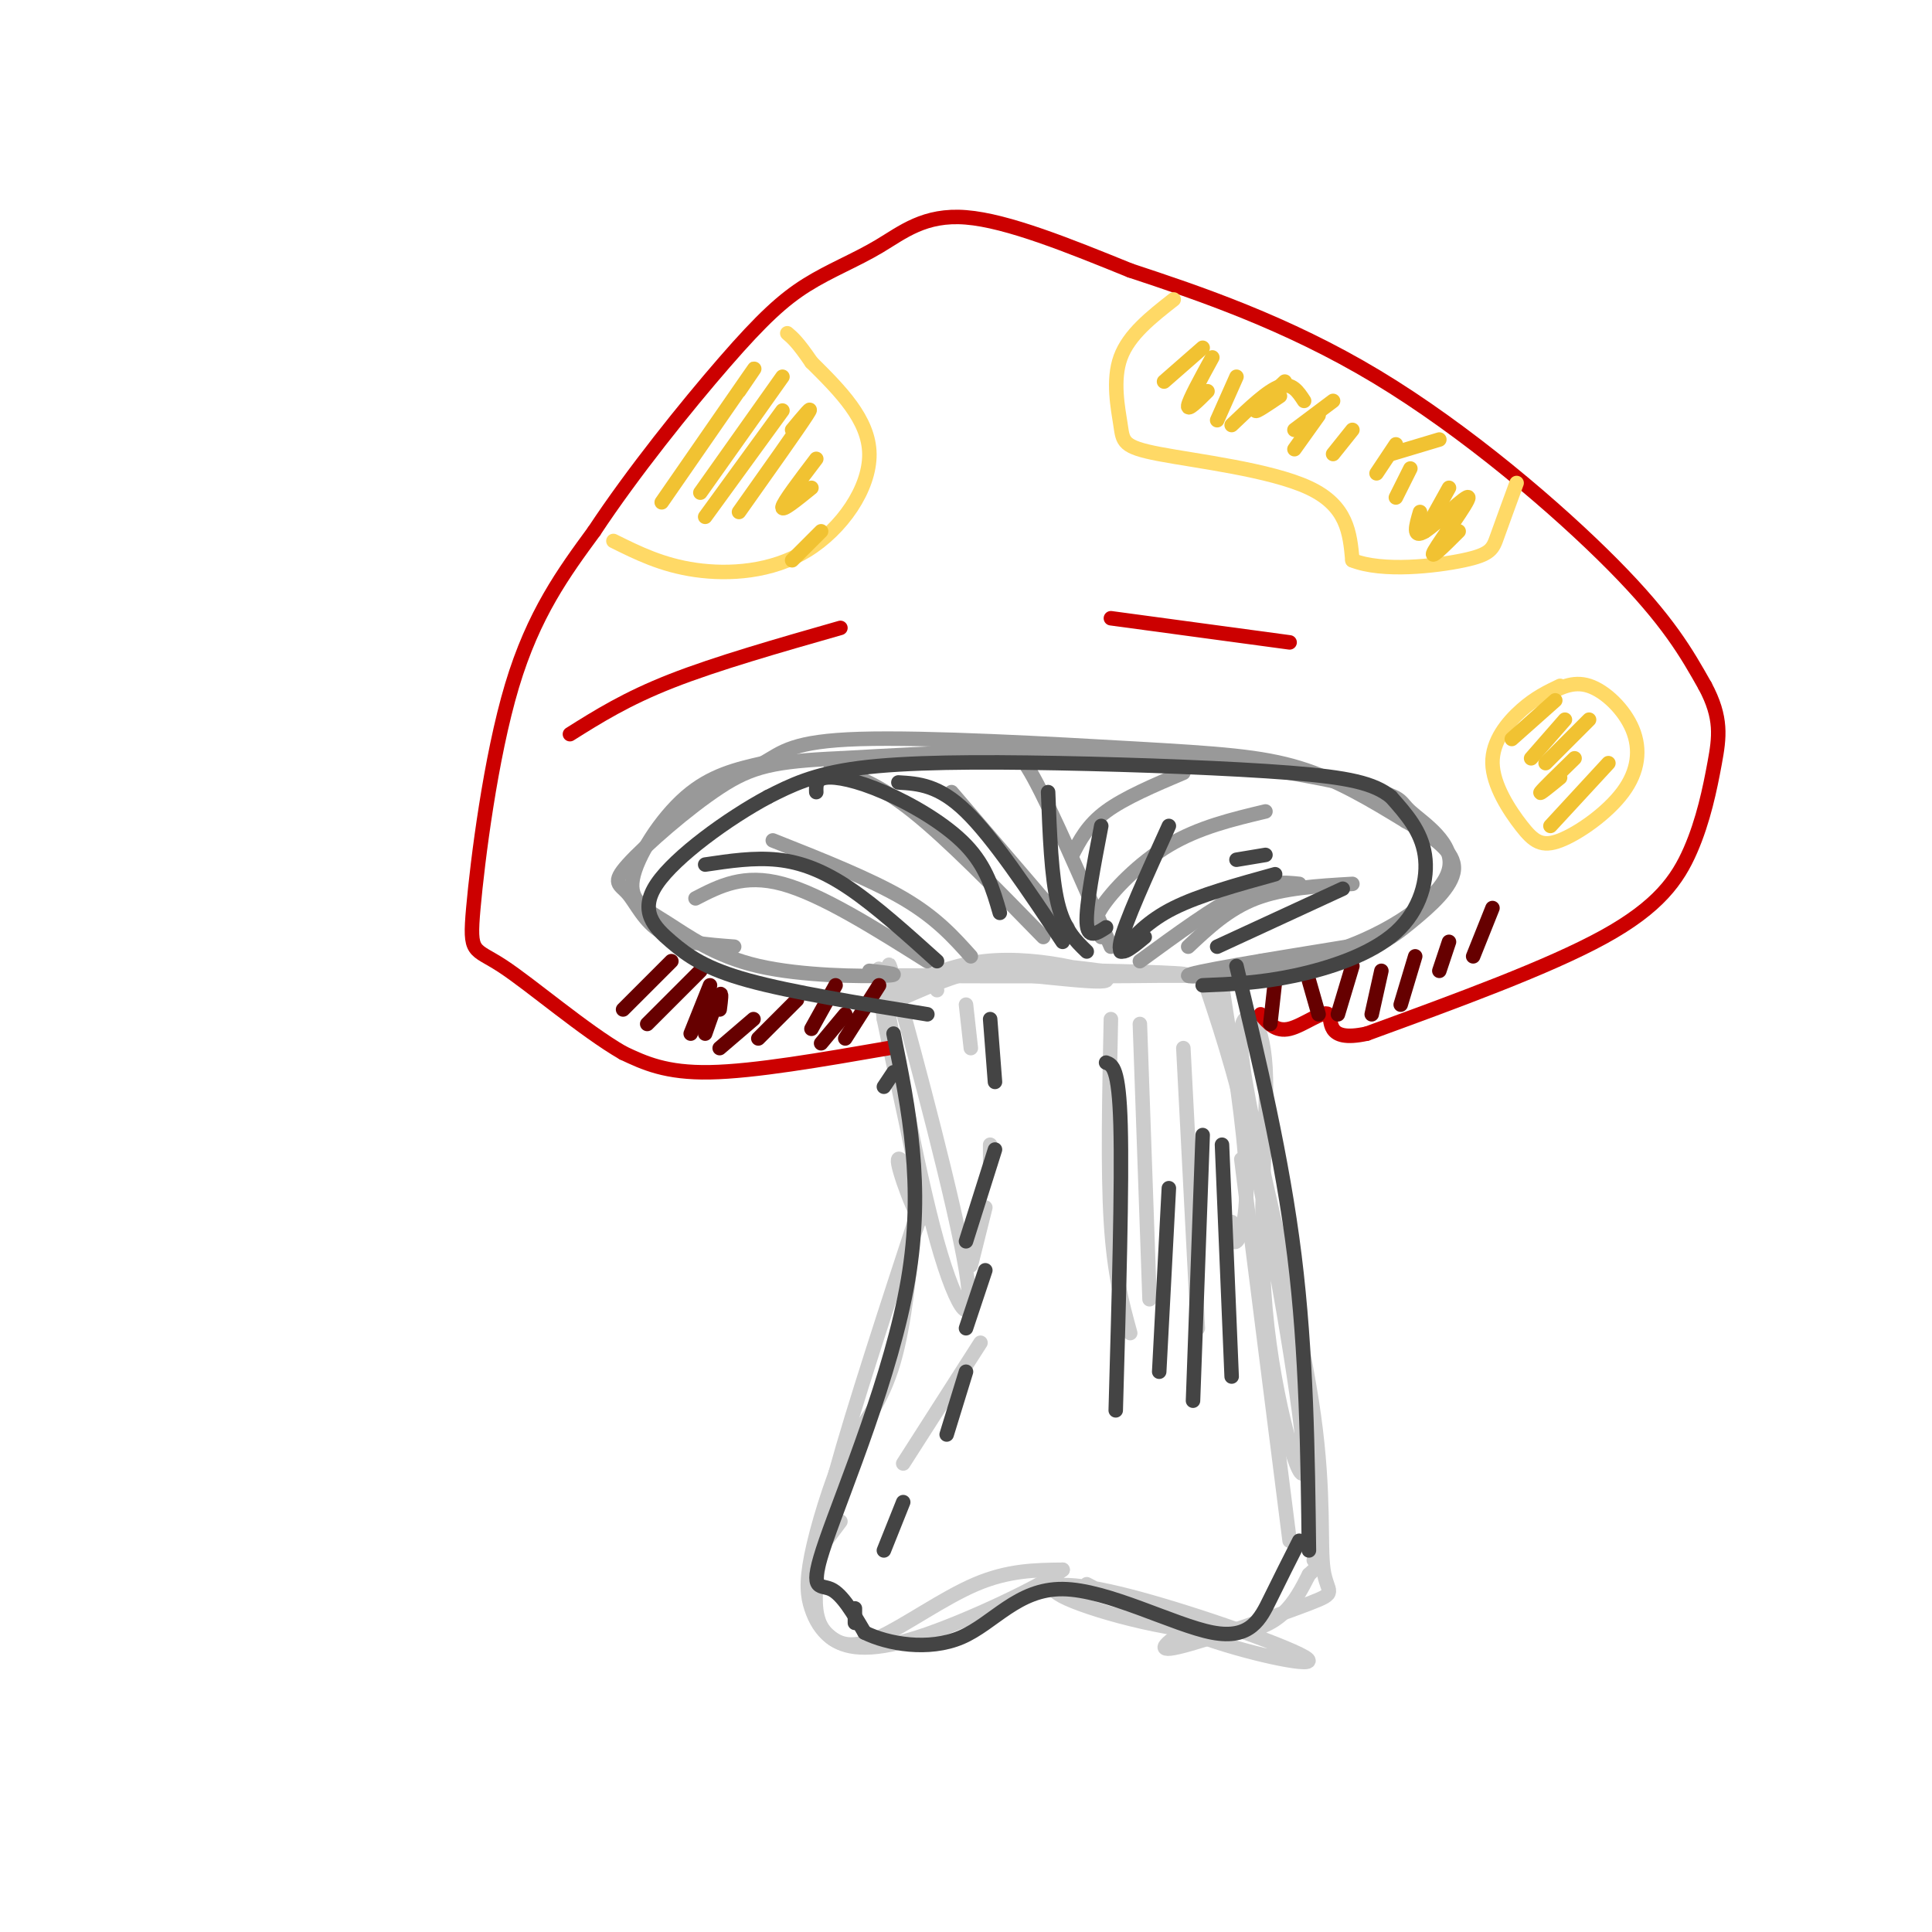 <svg viewBox='0 0 400 400' version='1.1' xmlns='http://www.w3.org/2000/svg' xmlns:xlink='http://www.w3.org/1999/xlink'><g fill='none' stroke='rgb(204,204,204)' stroke-width='3' stroke-linecap='round' stroke-linejoin='round'><path d='M194,205c-0.771,-2.126 -1.542,-4.253 7,-4c8.542,0.253 26.397,2.885 28,2c1.603,-0.885 -13.044,-5.289 -25,-4c-11.956,1.289 -21.219,8.270 -21,9c0.219,0.730 9.920,-4.791 19,-7c9.080,-2.209 17.540,-1.104 26,0'/><path d='M228,201c11.024,0.226 25.583,0.792 12,1c-13.583,0.208 -55.310,0.060 -59,0c-3.690,-0.060 30.655,-0.030 65,0'/><path d='M186,209c-1.679,-7.480 -3.359,-14.960 0,-3c3.359,11.960 11.756,43.360 14,57c2.244,13.640 -1.665,9.518 -6,-6c-4.335,-15.518 -9.096,-42.434 -11,-52c-1.904,-9.566 -0.952,-1.783 0,6'/><path d='M183,211c2.182,10.660 7.636,34.311 8,40c0.364,5.689 -4.364,-6.584 -5,-10c-0.636,-3.416 2.818,2.024 4,6c1.182,3.976 0.091,6.488 -1,9'/><path d='M189,256c-0.600,6.378 -1.600,17.822 -4,26c-2.400,8.178 -6.200,13.089 -10,18'/><path d='M175,300c-3.092,7.186 -5.823,16.150 -7,22c-1.177,5.850 -0.802,8.587 0,11c0.802,2.413 2.029,4.502 4,6c1.971,1.498 4.684,2.403 10,0c5.316,-2.403 13.233,-8.115 20,-11c6.767,-2.885 12.383,-2.942 18,-3'/><path d='M220,325c-2.979,2.604 -19.427,10.616 -30,14c-10.573,3.384 -15.270,2.142 -18,0c-2.730,-2.142 -3.494,-5.183 -3,-11c0.494,-5.817 2.247,-14.408 4,-23'/><path d='M173,305c3.667,-13.333 10.833,-35.167 18,-57'/><path d='M225,328c8.375,4.350 16.750,8.699 27,12c10.250,3.301 22.374,5.553 18,3c-4.374,-2.553 -25.244,-9.911 -38,-13c-12.756,-3.089 -17.396,-1.909 -11,1c6.396,2.909 23.827,7.545 34,7c10.173,-0.545 13.086,-6.273 16,-12'/><path d='M271,326c2.833,-2.500 1.917,-2.750 1,-3'/><path d='M253,204c2.311,14.822 4.622,29.644 5,39c0.378,9.356 -1.178,13.244 -2,14c-0.822,0.756 -0.911,-1.622 -1,-4'/><path d='M250,205c3.375,10.136 6.750,20.273 11,41c4.250,20.727 9.376,52.046 9,58c-0.376,5.954 -6.256,-13.456 -8,-33c-1.744,-19.544 0.646,-39.224 0,-50c-0.646,-10.776 -4.327,-12.650 -5,-8c-0.673,4.650 1.664,15.825 4,27'/><path d='M261,240c3.057,14.311 8.700,36.589 11,53c2.300,16.411 1.256,26.956 2,32c0.744,5.044 3.277,4.589 -3,7c-6.277,2.411 -21.365,7.689 -27,9c-5.635,1.311 -1.818,-1.344 2,-4'/><path d='M230,211c-0.333,15.583 -0.667,31.167 0,42c0.667,10.833 2.333,16.917 4,23'/><path d='M236,212c0.000,0.000 2.000,57.000 2,57'/><path d='M245,217c0.000,0.000 3.000,58.000 3,58'/><path d='M257,240c0.000,0.000 10.000,79.000 10,79'/><path d='M200,208c0.000,0.000 1.000,9.000 1,9'/><path d='M205,237c0.000,0.000 0.000,4.000 0,4'/><path d='M204,250c0.000,0.000 -3.000,12.000 -3,12'/><path d='M203,278c0.000,0.000 -16.000,25.000 -16,25'/><path d='M174,315c0.000,0.000 -3.000,4.000 -3,4'/></g>
<g fill='none' stroke='rgb(153,153,153)' stroke-width='3' stroke-linecap='round' stroke-linejoin='round'><path d='M180,201c3.709,0.416 7.419,0.832 3,1c-4.419,0.168 -16.966,0.089 -26,-2c-9.034,-2.089 -14.556,-6.189 -19,-9c-4.444,-2.811 -7.812,-4.334 -7,-9c0.812,-4.666 5.803,-12.476 11,-17c5.197,-4.524 10.598,-5.762 16,-7'/><path d='M158,158c4.022,-2.308 6.078,-4.577 20,-5c13.922,-0.423 39.710,1.002 57,2c17.290,0.998 26.083,1.571 34,4c7.917,2.429 14.959,6.715 22,11'/><path d='M291,170c6.070,3.411 10.245,6.439 10,10c-0.245,3.561 -4.911,7.656 -9,11c-4.089,3.344 -7.601,5.939 -18,8c-10.399,2.061 -27.685,3.589 -28,3c-0.315,-0.589 16.343,-3.294 33,-6'/><path d='M279,196c10.338,-3.874 19.685,-10.560 21,-16c1.315,-5.440 -5.400,-9.633 -8,-12c-2.600,-2.367 -1.085,-2.906 -10,-5c-8.915,-2.094 -28.262,-5.741 -48,-7c-19.738,-1.259 -39.869,-0.129 -60,1'/><path d='M174,157c-13.809,0.609 -18.330,1.630 -25,6c-6.670,4.370 -15.489,12.089 -19,16c-3.511,3.911 -1.715,4.015 0,6c1.715,1.985 3.347,5.853 7,8c3.653,2.147 9.326,2.574 15,3'/><path d='M144,186c5.000,-2.583 10.000,-5.167 18,-3c8.000,2.167 19.000,9.083 30,16'/><path d='M160,174c10.083,4.000 20.167,8.000 27,12c6.833,4.000 10.417,8.000 14,12'/><path d='M172,159c4.833,1.583 9.667,3.167 17,9c7.333,5.833 17.167,15.917 27,26'/><path d='M197,164c0.000,0.000 24.000,28.000 24,28'/><path d='M208,156c1.167,-0.833 2.333,-1.667 6,5c3.667,6.667 9.833,20.833 16,35'/><path d='M228,194c-1.111,-1.244 -2.222,-2.489 0,-6c2.222,-3.511 7.778,-9.289 14,-13c6.222,-3.711 13.111,-5.356 20,-7'/><path d='M222,177c1.583,-3.083 3.167,-6.167 7,-9c3.833,-2.833 9.917,-5.417 16,-8'/><path d='M236,199c7.750,-5.667 15.500,-11.333 21,-14c5.500,-2.667 8.750,-2.333 12,-2'/><path d='M246,196c4.167,-3.917 8.333,-7.833 14,-10c5.667,-2.167 12.833,-2.583 20,-3'/><path d='M261,199c0.000,0.000 23.000,-3.000 23,-3'/></g>
<g fill='none' stroke='rgb(204,0,0)' stroke-width='3' stroke-linecap='round' stroke-linejoin='round'><path d='M184,217c-13.917,2.417 -27.833,4.833 -37,5c-9.167,0.167 -13.583,-1.917 -18,-4'/><path d='M129,218c-8.010,-4.600 -19.033,-14.099 -25,-18c-5.967,-3.901 -6.876,-2.204 -6,-12c0.876,-9.796 3.536,-31.085 8,-46c4.464,-14.915 10.732,-23.458 17,-32'/><path d='M123,110c7.909,-12.002 19.183,-26.006 27,-35c7.817,-8.994 12.178,-12.978 17,-16c4.822,-3.022 10.106,-5.083 15,-8c4.894,-2.917 9.398,-6.691 18,-6c8.602,0.691 21.301,5.845 34,11'/><path d='M234,56c14.107,4.655 32.375,10.792 51,22c18.625,11.208 37.607,27.488 49,39c11.393,11.512 15.196,18.256 19,25'/><path d='M353,142c3.565,6.624 2.976,10.683 2,16c-0.976,5.317 -2.340,11.893 -5,18c-2.660,6.107 -6.617,11.745 -18,18c-11.383,6.255 -30.191,13.128 -49,20'/><path d='M283,214c-8.988,1.976 -6.958,-3.083 -8,-4c-1.042,-0.917 -5.155,2.310 -8,3c-2.845,0.690 -4.423,-1.155 -6,-3'/><path d='M174,130c-12.833,3.667 -25.667,7.333 -35,11c-9.333,3.667 -15.167,7.333 -21,11'/><path d='M230,128c0.000,0.000 37.000,5.000 37,5'/></g>
<g fill='none' stroke='rgb(255,217,102)' stroke-width='3' stroke-linecap='round' stroke-linejoin='round'><path d='M127,112c5.042,2.506 10.083,5.012 17,6c6.917,0.988 15.708,0.458 23,-4c7.292,-4.458 13.083,-12.845 13,-20c-0.083,-7.155 -6.042,-13.077 -12,-19'/><path d='M168,75c-2.833,-4.167 -3.917,-5.083 -5,-6'/><path d='M243,62c-4.640,3.636 -9.279,7.273 -11,12c-1.721,4.727 -0.523,10.545 0,14c0.523,3.455 0.372,4.545 8,6c7.628,1.455 23.037,3.273 31,7c7.963,3.727 8.482,9.364 9,15'/><path d='M280,116c6.226,2.488 17.292,1.208 23,0c5.708,-1.208 6.060,-2.345 7,-5c0.940,-2.655 2.470,-6.827 4,-11'/><path d='M323,142c-2.559,1.222 -5.117,2.444 -8,5c-2.883,2.556 -6.090,6.446 -6,11c0.090,4.554 3.476,9.771 6,13c2.524,3.229 4.188,4.470 8,3c3.812,-1.470 9.774,-5.652 13,-10c3.226,-4.348 3.715,-8.863 2,-13c-1.715,-4.137 -5.633,-7.896 -9,-9c-3.367,-1.104 -6.184,0.448 -9,2'/></g>
<g fill='none' stroke='rgb(102,0,0)' stroke-width='3' stroke-linecap='round' stroke-linejoin='round'><path d='M182,204c0.000,0.000 -7.000,11.000 -7,11'/><path d='M175,210c0.000,0.000 -5.000,6.000 -5,6'/><path d='M173,204c0.000,0.000 -5.000,9.000 -5,9'/><path d='M165,207c0.000,0.000 -8.000,8.000 -8,8'/><path d='M156,211c0.000,0.000 -7.000,6.000 -7,6'/><path d='M149,209c0.250,-1.917 0.500,-3.833 0,-3c-0.500,0.833 -1.750,4.417 -3,8'/><path d='M147,204c0.000,0.000 -4.000,10.000 -4,10'/><path d='M145,201c0.000,0.000 -11.000,11.000 -11,11'/><path d='M139,199c0.000,0.000 -10.000,10.000 -10,10'/><path d='M264,203c0.000,0.000 -1.000,9.000 -1,9'/><path d='M271,203c0.000,0.000 2.000,7.000 2,7'/><path d='M280,200c0.000,0.000 -3.000,10.000 -3,10'/><path d='M286,201c0.000,0.000 -2.000,9.000 -2,9'/><path d='M293,198c0.000,0.000 -3.000,10.000 -3,10'/><path d='M300,195c0.000,0.000 -2.000,6.000 -2,6'/><path d='M309,188c0.000,0.000 -4.000,10.000 -4,10'/></g>
<g fill='none' stroke='rgb(241,194,50)' stroke-width='3' stroke-linecap='round' stroke-linejoin='round'><path d='M322,145c0.000,0.000 -9.000,8.000 -9,8'/><path d='M324,149c0.000,0.000 -7.000,8.000 -7,8'/><path d='M329,149c0.000,0.000 -9.000,9.000 -9,9'/><path d='M326,157c-3.250,3.167 -6.500,6.333 -7,7c-0.500,0.667 1.750,-1.167 4,-3'/><path d='M333,158c0.000,0.000 -12.000,13.000 -12,13'/><path d='M249,72c0.000,0.000 -8.000,7.000 -8,7'/><path d='M251,74c-2.417,4.417 -4.833,8.833 -5,10c-0.167,1.167 1.917,-0.917 4,-3'/><path d='M256,78c0.000,0.000 -4.000,9.000 -4,9'/><path d='M266,79c-2.917,2.750 -5.833,5.500 -6,6c-0.167,0.500 2.417,-1.250 5,-3'/><path d='M273,86c0.000,0.000 -5.000,7.000 -5,7'/><path d='M280,89c0.000,0.000 -4.000,5.000 -4,5'/><path d='M289,92c0.000,0.000 -4.000,6.000 -4,6'/><path d='M292,97c0.000,0.000 -3.000,6.000 -3,6'/><path d='M300,101c0.000,0.000 -5.000,9.000 -5,9'/><path d='M302,110c-3.167,3.167 -6.333,6.333 -5,4c1.333,-2.333 7.167,-10.167 7,-11c-0.167,-0.833 -6.333,5.333 -9,7c-2.667,1.667 -1.833,-1.167 -1,-4'/><path d='M298,91c0.000,0.000 -10.000,3.000 -10,3'/><path d='M276,83c0.000,0.000 -8.000,6.000 -8,6'/><path d='M270,83c-1.250,-1.917 -2.500,-3.833 -5,-3c-2.500,0.833 -6.250,4.417 -10,8'/><path d='M153,81c2.333,-3.417 4.667,-6.833 2,-3c-2.667,3.833 -10.333,14.917 -18,26'/><path d='M162,78c0.000,0.000 -17.000,24.000 -17,24'/><path d='M162,85c0.000,0.000 -16.000,22.000 -16,22'/><path d='M164,89c2.417,-2.917 4.833,-5.833 3,-3c-1.833,2.833 -7.917,11.417 -14,20'/><path d='M169,95c-3.417,4.500 -6.833,9.000 -7,10c-0.167,1.000 2.917,-1.500 6,-4'/><path d='M170,110c0.000,0.000 -6.000,6.000 -6,6'/></g>
<g fill='none' stroke='rgb(68,68,68)' stroke-width='3' stroke-linecap='round' stroke-linejoin='round'><path d='M205,211c0.000,0.000 1.000,13.000 1,13'/><path d='M206,238c0.000,0.000 -6.000,19.000 -6,19'/><path d='M204,263c0.000,0.000 -4.000,12.000 -4,12'/><path d='M200,284c0.000,0.000 -4.000,13.000 -4,13'/><path d='M187,311c0.000,0.000 -4.000,10.000 -4,10'/><path d='M177,333c0.000,0.000 0.000,3.000 0,3'/><path d='M229,220c1.333,0.500 2.667,1.000 3,13c0.333,12.000 -0.333,35.500 -1,59'/><path d='M249,235c0.000,0.000 -2.000,55.000 -2,55'/><path d='M253,237c0.000,0.000 2.000,48.000 2,48'/><path d='M242,246c0.000,0.000 -2.000,38.000 -2,38'/><path d='M146,179c5.067,-0.756 10.133,-1.511 15,-1c4.867,0.511 9.533,2.289 15,6c5.467,3.711 11.733,9.356 18,15'/><path d='M169,164c-0.048,-1.363 -0.095,-2.726 2,-3c2.095,-0.274 6.333,0.542 12,3c5.667,2.458 12.762,6.560 17,11c4.238,4.440 5.619,9.220 7,14'/><path d='M186,162c4.167,0.250 8.333,0.500 14,6c5.667,5.500 12.833,16.250 20,27'/><path d='M217,164c0.333,8.750 0.667,17.500 2,23c1.333,5.500 3.667,7.750 6,10'/><path d='M228,171c-1.583,8.250 -3.167,16.500 -3,20c0.167,3.500 2.083,2.250 4,1'/><path d='M242,171c-4.583,10.083 -9.167,20.167 -10,24c-0.833,3.833 2.083,1.417 5,-1'/><path d='M262,177c0.000,0.000 -6.000,1.000 -6,1'/><path d='M232,197c2.833,-3.167 5.667,-6.333 11,-9c5.333,-2.667 13.167,-4.833 21,-7'/><path d='M252,196c0.000,0.000 26.000,-12.000 26,-12'/><path d='M249,204c5.875,-0.232 11.750,-0.464 19,-2c7.250,-1.536 15.875,-4.375 21,-9c5.125,-4.625 6.750,-11.036 6,-16c-0.750,-4.964 -3.875,-8.482 -7,-12'/><path d='M288,165c-3.523,-2.871 -8.831,-4.048 -21,-5c-12.169,-0.952 -31.199,-1.679 -48,-2c-16.801,-0.321 -31.372,-0.234 -41,1c-9.628,1.234 -14.314,3.617 -19,6'/><path d='M159,165c-8.193,4.383 -19.175,12.340 -23,18c-3.825,5.660 -0.491,9.024 3,12c3.491,2.976 7.140,5.565 16,8c8.860,2.435 22.930,4.718 37,7'/><path d='M185,222c0.000,0.000 -2.000,3.000 -2,3'/><path d='M185,214c3.179,15.690 6.357,31.381 3,51c-3.357,19.619 -13.250,43.167 -17,54c-3.750,10.833 -1.357,8.952 1,10c2.357,1.048 4.679,5.024 7,9'/><path d='M179,338c4.796,2.391 13.285,3.870 20,1c6.715,-2.870 11.656,-10.089 21,-10c9.344,0.089 23.093,7.485 31,9c7.907,1.515 9.974,-2.853 12,-7c2.026,-4.147 4.013,-8.074 6,-12'/><path d='M256,200c4.750,19.917 9.500,39.833 12,60c2.500,20.167 2.750,40.583 3,61'/></g>
</svg>